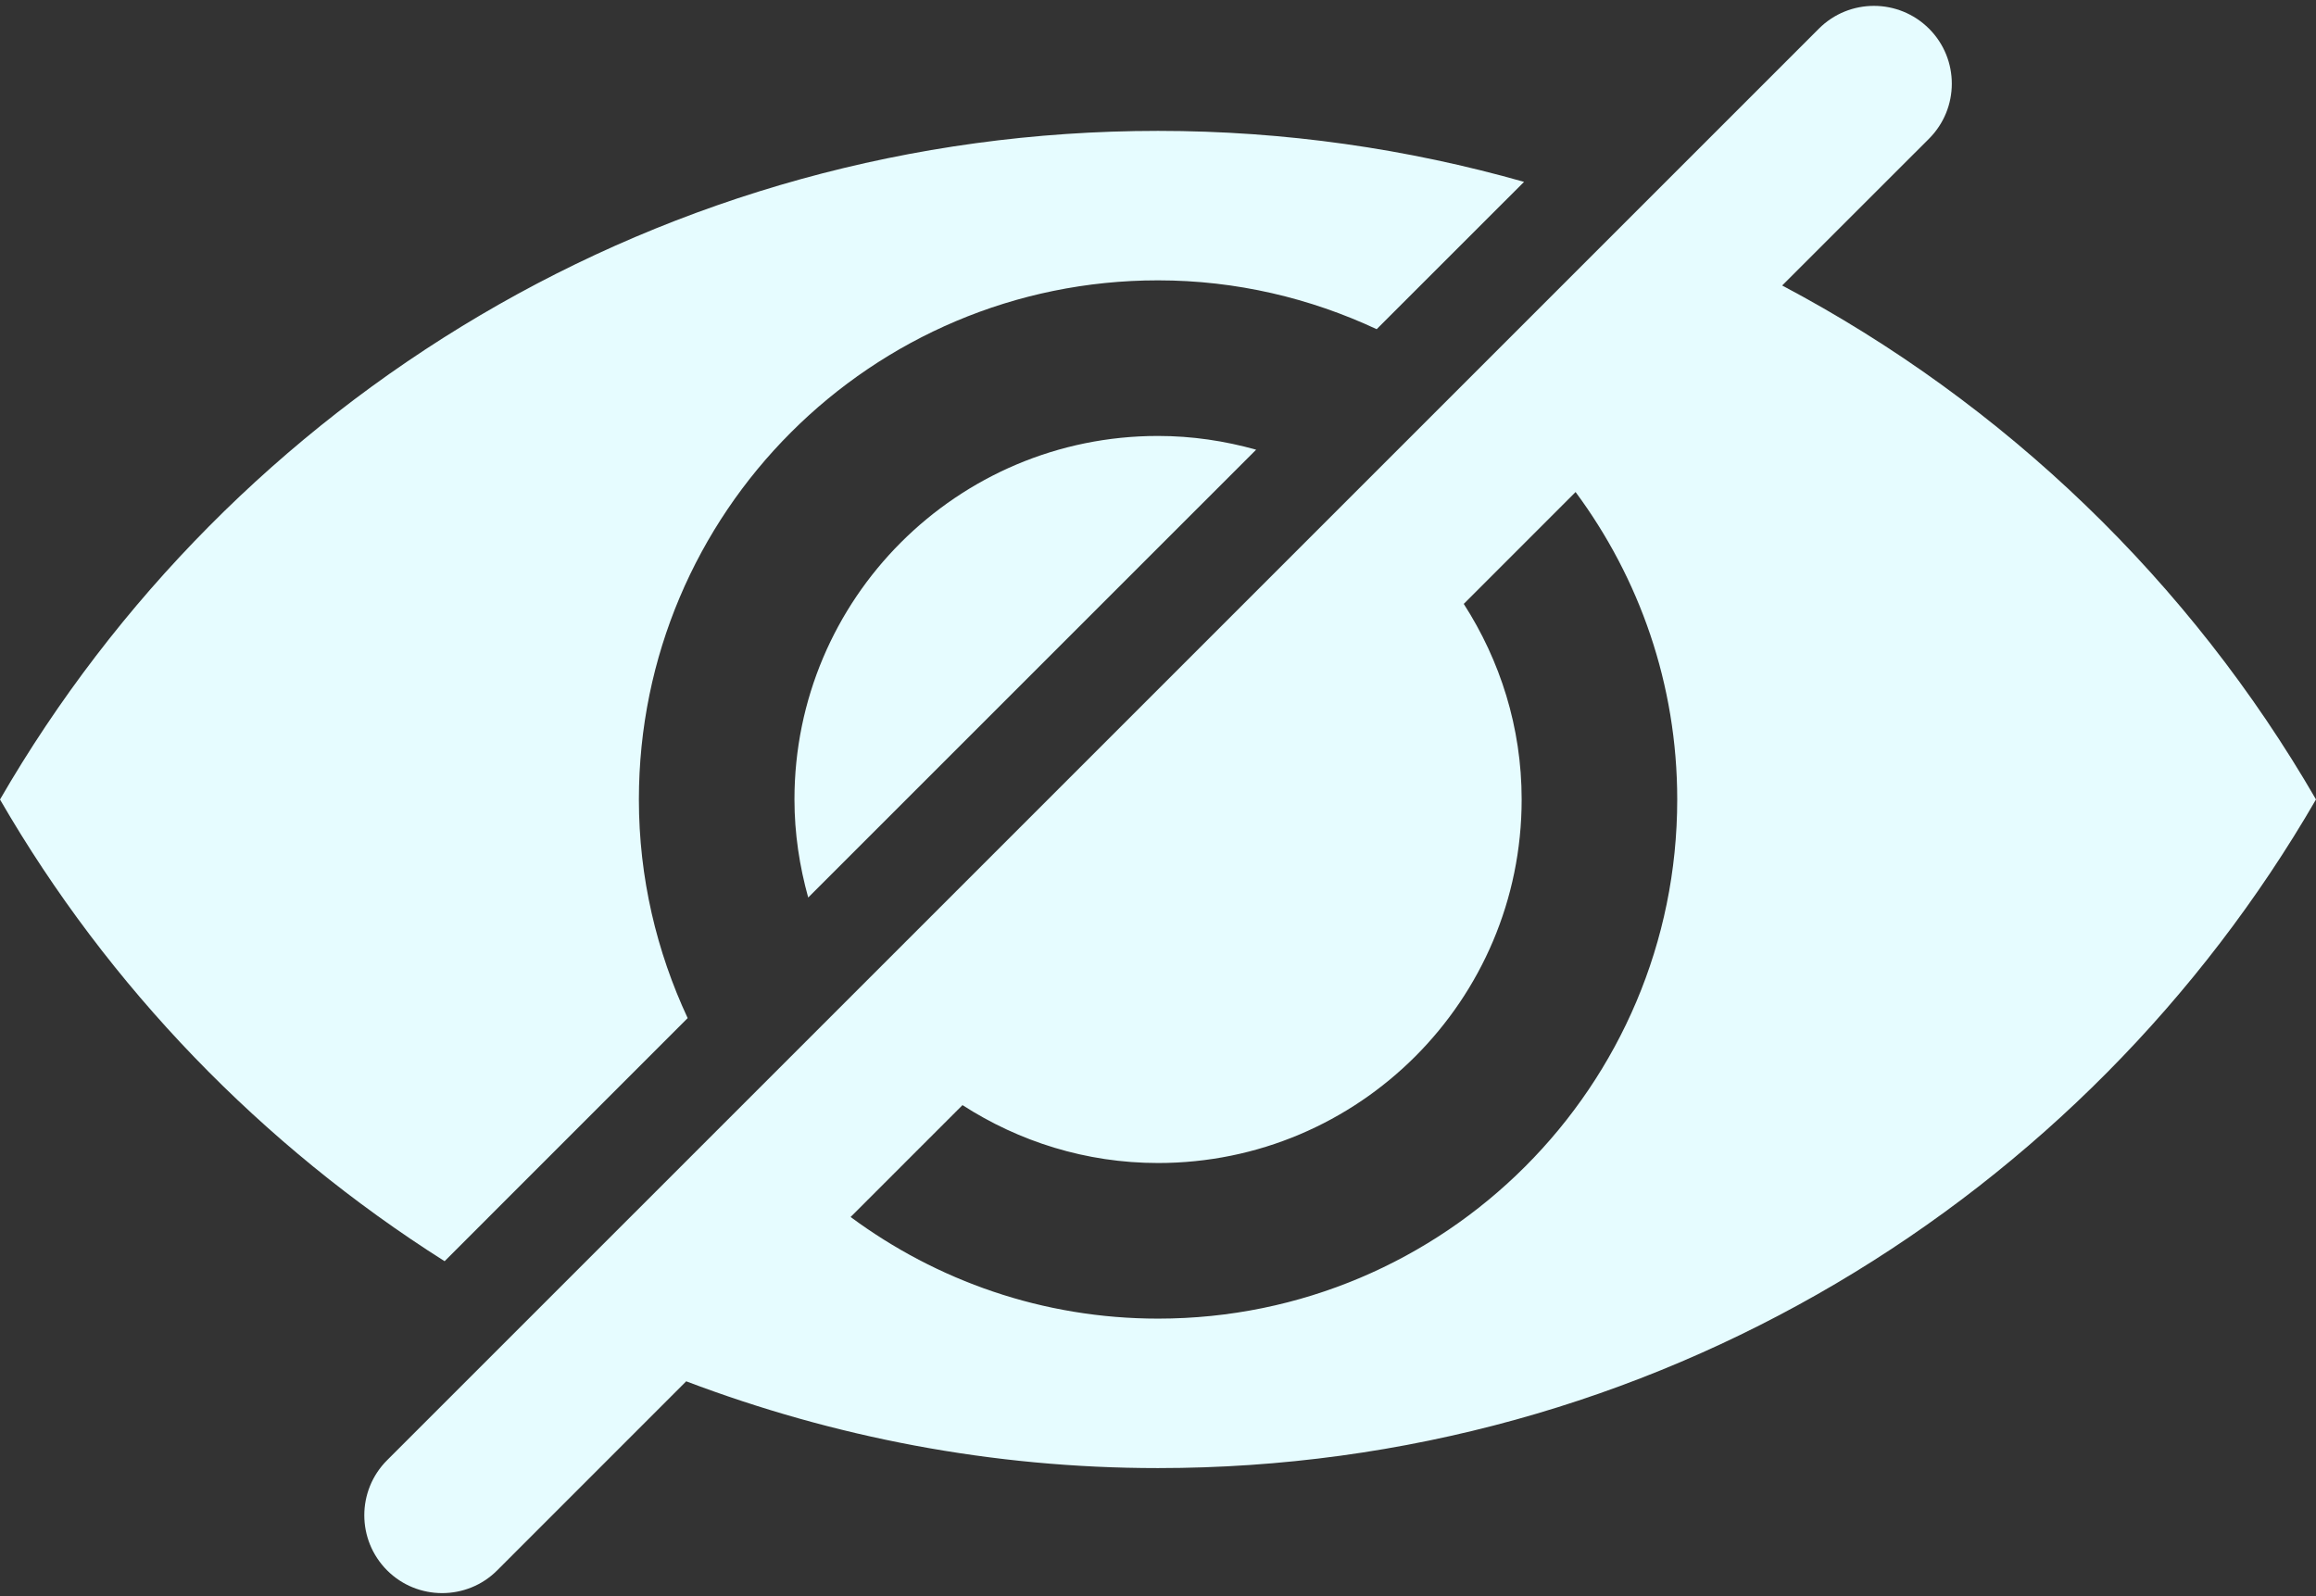 <?xml version="1.0" encoding="UTF-8" standalone="no"?><svg xmlns="http://www.w3.org/2000/svg" xmlns:xlink="http://www.w3.org/1999/xlink" fill="#e6fcff" height="27.3" preserveAspectRatio="xMidYMid meet" version="1" viewBox="0.0 -0.1 39.6 27.3" width="39.6" zoomAndPan="magnify"><rect x="0.0" y="-0.1" width="39.6" height="27.3" fill="#333333" stroke="none"/><g id="change1_1"><path d="M30.472,4.782l2.511-2.51c0.52-0.52,0.52-1.363,0-1.882s-1.363-0.52-1.883,0L6.619,24.87c-0.52,0.52-0.52,1.363,0,1.884 c0.26,0.26,0.601,0.389,0.941,0.389s0.682-0.129,0.941-0.389l3.232-3.233c2.51,0.951,5.223,1.484,8.066,1.484 c8.463,0,15.847-4.601,19.801-11.434C37.449,9.851,34.279,6.796,30.472,4.782z M19.801,22.449c-1.971,0-3.785-0.649-5.257-1.738 l1.913-1.913c0.965,0.622,2.109,0.99,3.344,0.99c3.434,0,6.217-2.783,6.217-6.217c0-1.234-0.368-2.377-0.99-3.344l1.912-1.913 c1.09,1.472,1.738,3.286,1.738,5.257C28.678,18.474,24.703,22.449,19.801,22.449z"/><path d="M11.758,17.31c-0.53-1.137-0.834-2.4-0.834-3.738c0-4.903,3.974-8.878,8.877-8.878c1.338,0,2.602,0.305,3.738,0.835 l2.52-2.519c-1.99-0.565-4.088-0.872-6.258-0.872c-8.463,0-15.847,4.6-19.801,11.434c1.856,3.209,4.477,5.916,7.602,7.895 L11.758,17.31z"/><path d="M13.584,13.571c0,0.582,0.087,1.143,0.235,1.677l7.659-7.658c-0.535-0.15-1.096-0.235-1.678-0.235 C16.367,7.355,13.584,10.138,13.584,13.571z"/></g></svg>